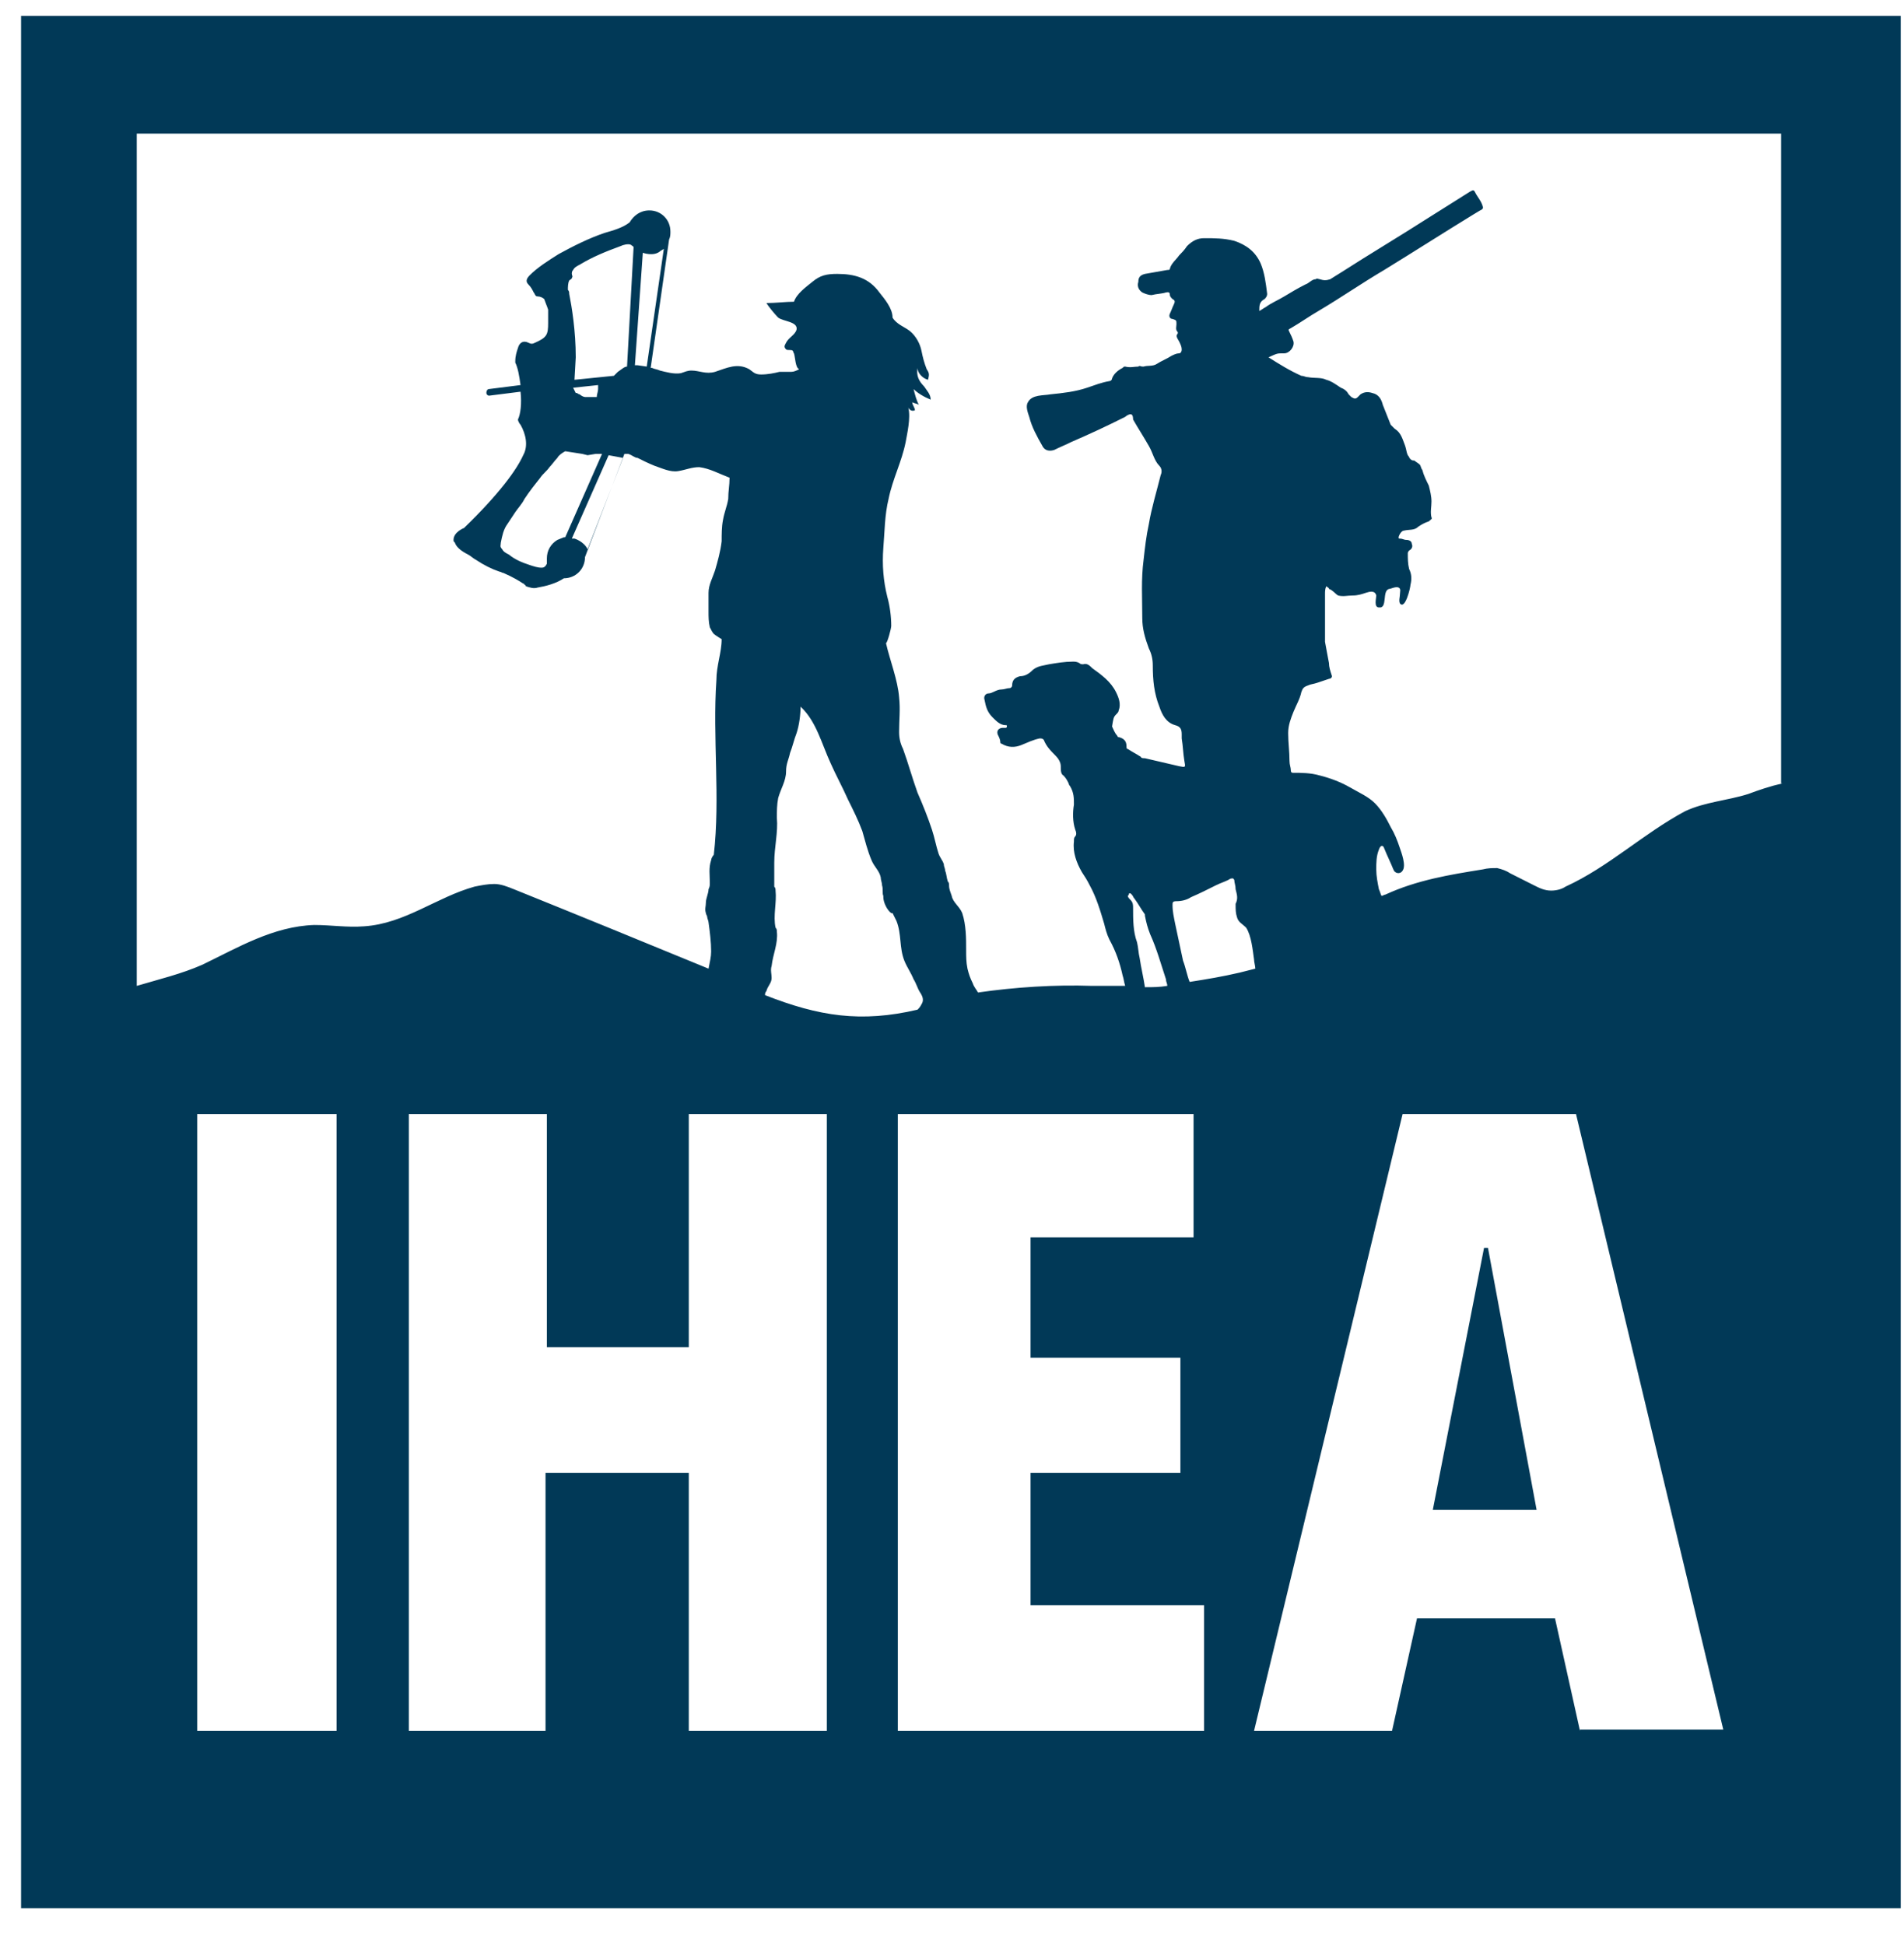 <svg width="46" height="47" viewBox="0 0 46 47" fill="none" xmlns="http://www.w3.org/2000/svg">
<path d="M0.509 0.384V46.105H45.921V0.384H0.509ZM8.099 41.821H4.764V26.921H8.131V41.821H8.099ZM19.944 41.821H16.641V35.586H13.18V41.821H9.877V26.921H13.212V32.548H16.641V26.921H19.976V41.821H19.944ZM18.483 24.044C18.483 24.012 18.483 23.98 18.515 23.948C18.547 23.82 18.642 23.756 18.642 23.628C18.642 23.532 18.61 23.436 18.642 23.34C18.674 23.052 18.801 22.797 18.769 22.509C18.769 22.477 18.769 22.445 18.737 22.413C18.674 22.125 18.769 21.806 18.737 21.518C18.737 21.486 18.737 21.454 18.706 21.422C18.706 21.23 18.706 21.038 18.706 20.846C18.706 20.463 18.801 20.111 18.769 19.759C18.769 19.599 18.769 19.44 18.801 19.28C18.864 19.056 18.991 18.864 18.991 18.64C18.991 18.448 19.055 18.352 19.087 18.193C19.15 18.033 19.182 17.873 19.245 17.713C19.309 17.521 19.341 17.265 19.341 17.074C19.722 17.425 19.849 17.969 20.071 18.448C20.198 18.736 20.357 19.024 20.484 19.312C20.611 19.567 20.738 19.823 20.833 20.079C20.897 20.303 20.96 20.559 21.055 20.782C21.119 20.942 21.246 21.038 21.278 21.198C21.278 21.262 21.31 21.326 21.31 21.39C21.341 21.486 21.31 21.582 21.341 21.646C21.341 21.678 21.341 21.678 21.341 21.678C21.341 21.806 21.437 21.997 21.532 22.061C21.532 22.061 21.532 22.061 21.564 22.061C21.595 22.125 21.627 22.189 21.659 22.253C21.786 22.573 21.722 22.893 21.849 23.212C21.913 23.372 22.008 23.5 22.072 23.66C22.135 23.756 22.167 23.884 22.23 23.98C22.294 24.076 22.326 24.172 22.262 24.267C22.23 24.331 22.199 24.363 22.167 24.395C20.801 24.715 19.785 24.555 18.483 24.044ZM29.09 41.821H21.691V26.921H28.836V29.895H24.898V32.804H28.518V35.586H24.898V38.783H29.09V41.821ZM27.28 21.582C27.312 21.582 27.312 21.582 27.343 21.614C27.375 21.646 27.375 21.678 27.407 21.71C27.502 21.837 27.566 21.965 27.661 22.093V22.125C27.693 22.285 27.724 22.413 27.788 22.573C27.947 22.925 28.042 23.276 28.169 23.66C28.169 23.724 28.201 23.756 28.201 23.82C28.01 23.852 27.851 23.852 27.661 23.852C27.629 23.628 27.566 23.372 27.534 23.148C27.502 23.02 27.502 22.893 27.47 22.765C27.375 22.509 27.375 22.221 27.375 21.933C27.375 21.869 27.375 21.806 27.312 21.742C27.28 21.71 27.248 21.678 27.248 21.646C27.28 21.614 27.28 21.582 27.28 21.582ZM28.741 23.724C28.677 23.564 28.645 23.372 28.582 23.212C28.518 22.925 28.455 22.605 28.391 22.317C28.36 22.157 28.328 22.029 28.328 21.869C28.328 21.806 28.328 21.774 28.423 21.774C28.55 21.774 28.677 21.742 28.772 21.678C28.995 21.582 29.185 21.486 29.376 21.39C29.503 21.326 29.63 21.294 29.725 21.23C29.757 21.23 29.789 21.198 29.82 21.262C29.82 21.326 29.852 21.39 29.852 21.486C29.884 21.614 29.916 21.71 29.852 21.837C29.852 21.837 29.852 21.837 29.852 21.869C29.852 21.965 29.852 22.061 29.884 22.157C29.916 22.285 30.011 22.317 30.106 22.413C30.233 22.605 30.265 22.957 30.297 23.18C30.297 23.244 30.328 23.34 30.328 23.404C30.201 23.436 30.074 23.468 29.947 23.5C29.535 23.596 29.154 23.66 28.741 23.724ZM38.172 41.821L37.569 39.103H34.234L33.631 41.821H30.297L33.885 26.921H38.077L41.634 41.789H38.172V41.821ZM43.063 18.928C42.777 18.992 42.491 19.088 42.237 19.184C41.729 19.344 41.189 19.376 40.713 19.599C39.697 20.143 38.871 20.942 37.823 21.422C37.728 21.486 37.601 21.518 37.474 21.518C37.315 21.518 37.188 21.454 37.061 21.39C36.87 21.294 36.68 21.198 36.489 21.102C36.394 21.038 36.299 21.006 36.172 20.974C36.045 20.974 35.949 20.974 35.822 21.006C35.028 21.134 34.234 21.262 33.472 21.614C33.441 21.614 33.409 21.646 33.377 21.646C33.345 21.582 33.345 21.55 33.314 21.486C33.282 21.326 33.25 21.166 33.25 21.006C33.25 20.846 33.25 20.686 33.314 20.527C33.345 20.431 33.409 20.399 33.441 20.495C33.504 20.654 33.599 20.846 33.663 21.006C33.695 21.102 33.822 21.134 33.885 21.038C33.98 20.91 33.853 20.591 33.822 20.495C33.758 20.303 33.695 20.143 33.599 19.983C33.504 19.791 33.377 19.567 33.218 19.408C33.059 19.248 32.837 19.152 32.615 19.024C32.393 18.896 32.139 18.8 31.884 18.736C31.662 18.672 31.44 18.672 31.249 18.672C31.218 18.672 31.186 18.672 31.186 18.608C31.186 18.544 31.154 18.48 31.154 18.384C31.154 18.161 31.122 17.937 31.122 17.713C31.122 17.521 31.186 17.361 31.249 17.201C31.313 17.042 31.408 16.882 31.44 16.722C31.472 16.626 31.503 16.594 31.599 16.562C31.662 16.53 31.726 16.53 31.821 16.498C31.916 16.466 32.012 16.434 32.107 16.402C32.139 16.402 32.202 16.37 32.17 16.306C32.139 16.21 32.107 16.114 32.107 16.018C32.075 15.859 32.043 15.667 32.012 15.507C32.012 15.347 32.012 15.219 32.012 15.091C32.012 14.835 32.012 14.58 32.012 14.356C32.012 14.292 32.012 14.228 32.043 14.164C32.075 14.196 32.107 14.196 32.107 14.228C32.202 14.26 32.266 14.356 32.329 14.388C32.456 14.42 32.551 14.388 32.678 14.388C32.806 14.388 32.901 14.356 32.996 14.324C33.091 14.292 33.218 14.26 33.25 14.388C33.25 14.452 33.187 14.676 33.314 14.676C33.536 14.708 33.377 14.26 33.568 14.228C33.599 14.228 33.726 14.164 33.79 14.196C33.853 14.228 33.822 14.292 33.822 14.356C33.822 14.42 33.79 14.516 33.822 14.58C33.949 14.74 34.076 14.196 34.076 14.132C34.108 14.004 34.108 13.876 34.044 13.748C34.012 13.62 34.012 13.493 34.012 13.365C34.012 13.333 34.044 13.301 34.044 13.301C34.108 13.269 34.139 13.205 34.108 13.141C34.108 13.077 34.044 13.045 33.98 13.045C33.917 13.045 33.885 13.013 33.822 13.013C33.79 13.013 33.79 13.013 33.79 12.981C33.79 12.949 33.853 12.821 33.917 12.821C34.044 12.789 34.171 12.821 34.266 12.725C34.362 12.661 34.425 12.629 34.52 12.597C34.552 12.565 34.616 12.533 34.584 12.502C34.552 12.374 34.584 12.246 34.584 12.118C34.584 11.99 34.552 11.862 34.52 11.734C34.457 11.606 34.393 11.478 34.362 11.351C34.33 11.319 34.33 11.255 34.298 11.223C34.266 11.191 34.203 11.159 34.171 11.127C34.139 11.127 34.108 11.127 34.076 11.095C34.044 11.063 34.044 11.031 34.012 10.999C33.98 10.935 33.98 10.871 33.949 10.775C33.885 10.615 33.853 10.455 33.695 10.359C33.663 10.327 33.631 10.295 33.599 10.263C33.536 10.104 33.472 9.944 33.409 9.784C33.377 9.656 33.314 9.528 33.155 9.496C33.059 9.464 32.964 9.464 32.869 9.528C32.837 9.56 32.837 9.56 32.806 9.592C32.742 9.656 32.71 9.624 32.647 9.592C32.615 9.56 32.615 9.56 32.583 9.528C32.551 9.464 32.488 9.4 32.393 9.368C32.297 9.304 32.17 9.208 32.043 9.176C31.916 9.112 31.758 9.144 31.599 9.112C31.535 9.112 31.503 9.08 31.44 9.08C31.154 8.953 30.9 8.793 30.646 8.633C30.868 8.537 30.837 8.537 31.027 8.537C31.154 8.537 31.281 8.377 31.249 8.249C31.218 8.153 31.186 8.089 31.154 8.025C31.122 7.961 31.122 7.961 31.186 7.929C31.408 7.801 31.631 7.642 31.853 7.514C32.393 7.194 32.901 6.842 33.441 6.523C34.171 6.075 34.87 5.627 35.6 5.18L35.759 5.084C35.759 5.084 35.854 5.052 35.822 4.988C35.791 4.86 35.695 4.764 35.632 4.636C35.6 4.572 35.568 4.604 35.505 4.636C35.156 4.86 34.838 5.052 34.489 5.276C33.79 5.723 33.091 6.139 32.393 6.587C32.297 6.65 32.234 6.682 32.139 6.746C32.043 6.778 31.98 6.778 31.884 6.746C31.853 6.746 31.821 6.714 31.789 6.746C31.694 6.746 31.631 6.842 31.535 6.874C31.345 6.97 31.186 7.066 31.027 7.162C30.868 7.258 30.709 7.322 30.582 7.418C30.519 7.45 30.487 7.482 30.424 7.514C30.424 7.386 30.424 7.29 30.551 7.226C30.582 7.194 30.614 7.162 30.614 7.098C30.582 6.842 30.551 6.587 30.456 6.363C30.328 6.075 30.106 5.915 29.82 5.819C29.566 5.755 29.344 5.755 29.09 5.755C28.931 5.755 28.804 5.819 28.677 5.947C28.614 6.043 28.55 6.107 28.487 6.171C28.423 6.267 28.296 6.363 28.264 6.491C28.264 6.523 28.233 6.523 28.201 6.523C28.01 6.555 27.851 6.587 27.661 6.618C27.534 6.65 27.502 6.714 27.502 6.81C27.47 6.906 27.502 7.002 27.597 7.066C27.661 7.098 27.756 7.13 27.82 7.13C27.947 7.098 28.074 7.098 28.169 7.066C28.201 7.066 28.264 7.034 28.264 7.13C28.264 7.162 28.296 7.194 28.328 7.226C28.391 7.258 28.391 7.29 28.36 7.354C28.328 7.418 28.296 7.514 28.264 7.578C28.233 7.642 28.264 7.706 28.328 7.706C28.423 7.738 28.423 7.738 28.423 7.833C28.423 7.897 28.391 7.961 28.455 8.025V8.057C28.391 8.121 28.455 8.185 28.487 8.249C28.518 8.313 28.55 8.377 28.55 8.441C28.55 8.505 28.518 8.537 28.487 8.537C28.423 8.537 28.36 8.569 28.296 8.601C28.201 8.665 28.042 8.729 27.947 8.793C27.851 8.857 27.724 8.825 27.629 8.857C27.629 8.857 27.629 8.857 27.597 8.857C27.566 8.857 27.534 8.825 27.502 8.857C27.407 8.857 27.312 8.889 27.184 8.857C27.153 8.857 27.153 8.857 27.121 8.889C26.994 8.953 26.899 9.048 26.867 9.144C26.867 9.176 26.835 9.208 26.803 9.208C26.613 9.24 26.454 9.304 26.264 9.368C25.978 9.464 25.692 9.496 25.374 9.528C25.216 9.56 24.93 9.528 24.834 9.72C24.771 9.816 24.834 9.976 24.866 10.072C24.93 10.327 25.057 10.551 25.184 10.775C25.247 10.903 25.374 10.903 25.47 10.871C25.597 10.807 25.756 10.743 25.883 10.679C26.327 10.487 26.74 10.295 27.184 10.072C27.216 10.04 27.28 10.008 27.312 10.008C27.375 10.008 27.375 10.104 27.375 10.136C27.502 10.359 27.629 10.551 27.756 10.775C27.851 10.935 27.883 11.127 28.01 11.255C28.074 11.319 28.074 11.414 28.042 11.478C27.947 11.862 27.82 12.278 27.756 12.661C27.693 12.949 27.661 13.237 27.629 13.525C27.566 14.004 27.597 14.452 27.597 14.931C27.597 15.187 27.661 15.411 27.756 15.667C27.82 15.795 27.851 15.923 27.851 16.082C27.851 16.434 27.883 16.754 28.01 17.074C28.074 17.265 28.169 17.457 28.391 17.521C28.518 17.553 28.55 17.617 28.55 17.745C28.55 17.777 28.55 17.809 28.55 17.841C28.582 18.033 28.582 18.193 28.614 18.384C28.645 18.544 28.645 18.544 28.487 18.512C28.201 18.448 27.947 18.384 27.661 18.32C27.629 18.32 27.566 18.32 27.566 18.289C27.47 18.225 27.343 18.161 27.248 18.097C27.216 18.097 27.216 18.065 27.216 18.033C27.216 17.905 27.153 17.841 27.026 17.809C26.994 17.809 26.994 17.777 26.994 17.777C26.93 17.713 26.899 17.617 26.867 17.553C26.899 17.361 26.899 17.329 26.962 17.265C26.994 17.233 27.026 17.201 27.026 17.169C27.089 17.01 27.026 16.85 26.962 16.722C26.835 16.466 26.613 16.306 26.391 16.146C26.327 16.082 26.264 16.018 26.168 16.05C26.137 16.05 26.105 16.05 26.073 16.018C26.009 15.986 25.978 15.986 25.914 15.986C25.724 15.986 25.533 16.018 25.343 16.05C25.216 16.082 25.089 16.082 24.962 16.178C24.866 16.274 24.771 16.338 24.644 16.338C24.517 16.37 24.453 16.434 24.453 16.562C24.453 16.594 24.422 16.626 24.39 16.626C24.326 16.626 24.263 16.658 24.199 16.658C24.072 16.658 23.977 16.754 23.882 16.754C23.818 16.754 23.755 16.818 23.787 16.914C23.818 17.074 23.85 17.201 23.977 17.329C24.072 17.425 24.168 17.521 24.295 17.521C24.326 17.521 24.326 17.521 24.326 17.553C24.326 17.585 24.295 17.585 24.295 17.585C24.263 17.585 24.263 17.585 24.231 17.585C24.136 17.585 24.072 17.649 24.104 17.745C24.136 17.809 24.168 17.873 24.168 17.937C24.168 17.969 24.199 17.969 24.199 17.969C24.358 18.065 24.517 18.065 24.676 18.001C24.834 17.937 24.962 17.873 25.12 17.841C25.152 17.841 25.184 17.841 25.216 17.873C25.279 18.033 25.374 18.129 25.501 18.257C25.565 18.32 25.628 18.416 25.628 18.512C25.628 18.608 25.628 18.704 25.692 18.736C25.756 18.8 25.787 18.864 25.819 18.928C25.819 18.96 25.851 18.992 25.851 18.992C25.946 19.152 25.946 19.28 25.946 19.44C25.914 19.631 25.914 19.855 25.978 20.047C26.009 20.111 26.009 20.175 25.978 20.207C25.946 20.239 25.946 20.271 25.946 20.335C25.914 20.591 26.009 20.846 26.137 21.07C26.2 21.166 26.264 21.262 26.327 21.39C26.486 21.678 26.581 21.997 26.676 22.317C26.708 22.445 26.74 22.573 26.803 22.701C26.962 22.989 27.058 23.276 27.121 23.564C27.153 23.66 27.153 23.724 27.184 23.82C26.93 23.82 26.676 23.82 26.391 23.82C25.47 23.788 24.517 23.852 23.628 23.98C23.596 23.916 23.532 23.852 23.501 23.756C23.437 23.628 23.405 23.532 23.374 23.404C23.342 23.244 23.342 23.116 23.342 22.957C23.342 22.669 23.342 22.349 23.247 22.061C23.183 21.901 23.024 21.806 22.993 21.646C22.961 21.55 22.929 21.486 22.929 21.39C22.929 21.358 22.929 21.326 22.897 21.294C22.866 21.198 22.866 21.102 22.834 21.038C22.834 20.974 22.802 20.942 22.802 20.878C22.77 20.782 22.707 20.718 22.675 20.623C22.612 20.431 22.58 20.239 22.516 20.047C22.421 19.759 22.294 19.44 22.167 19.152C22.04 18.8 21.945 18.448 21.818 18.097C21.754 17.969 21.722 17.841 21.722 17.681C21.722 17.393 21.754 17.137 21.722 16.85C21.691 16.434 21.5 15.954 21.405 15.539C21.437 15.539 21.532 15.187 21.532 15.123C21.532 14.899 21.5 14.644 21.437 14.42C21.341 14.036 21.31 13.652 21.341 13.237C21.373 12.853 21.373 12.438 21.468 12.054C21.564 11.574 21.786 11.159 21.881 10.679C21.913 10.487 22.008 10.104 21.945 9.848C21.976 9.912 22.04 9.944 22.104 9.912C22.104 9.848 22.04 9.784 22.04 9.72C22.104 9.752 22.167 9.752 22.199 9.784C22.135 9.656 22.104 9.528 22.072 9.4C22.167 9.496 22.326 9.592 22.485 9.656C22.485 9.528 22.389 9.432 22.326 9.336C22.199 9.208 22.135 9.08 22.167 8.889C22.167 9.016 22.294 9.144 22.421 9.176C22.453 9.048 22.453 9.016 22.389 8.921C22.326 8.761 22.294 8.633 22.262 8.473C22.23 8.313 22.135 8.121 21.976 7.993C21.849 7.897 21.659 7.833 21.564 7.674C21.564 7.45 21.373 7.226 21.246 7.066C20.992 6.714 20.643 6.618 20.23 6.618C19.976 6.618 19.817 6.65 19.626 6.81C19.468 6.938 19.245 7.098 19.182 7.29C18.991 7.29 18.737 7.322 18.515 7.322C18.578 7.418 18.706 7.578 18.801 7.674C18.928 7.769 19.277 7.769 19.245 7.961C19.214 8.089 19.055 8.153 18.991 8.281C18.96 8.345 18.928 8.377 18.991 8.441C19.023 8.473 19.118 8.441 19.15 8.473C19.182 8.505 19.15 8.505 19.182 8.537C19.214 8.633 19.214 8.889 19.309 8.921C19.245 8.953 19.182 8.984 19.118 8.984C19.023 8.984 18.928 8.984 18.832 8.984C18.706 9.016 18.547 9.048 18.388 9.048C18.229 9.048 18.197 8.984 18.102 8.921C17.816 8.761 17.562 8.889 17.276 8.984C17.054 9.048 16.895 8.953 16.705 8.953C16.61 8.953 16.546 8.984 16.451 9.016C16.292 9.048 16.07 8.984 15.943 8.953C15.879 8.921 15.816 8.921 15.752 8.889H15.72L16.165 5.787C16.197 5.723 16.197 5.659 16.197 5.595C16.197 5.308 15.974 5.084 15.689 5.084C15.466 5.084 15.307 5.212 15.212 5.372C15.053 5.499 14.831 5.563 14.609 5.627C14.228 5.755 13.847 5.947 13.497 6.139C13.243 6.299 12.989 6.459 12.799 6.65C12.704 6.746 12.704 6.81 12.767 6.874C12.831 6.938 12.862 7.002 12.894 7.066C12.926 7.098 12.926 7.162 12.989 7.162C13.053 7.162 13.116 7.194 13.148 7.226C13.18 7.322 13.212 7.386 13.243 7.482C13.243 7.514 13.243 7.514 13.243 7.546V7.578C13.243 7.642 13.243 7.738 13.243 7.801C13.243 8.089 13.212 8.153 12.926 8.281C12.862 8.313 12.831 8.313 12.767 8.281C12.64 8.217 12.545 8.281 12.513 8.409C12.481 8.505 12.449 8.601 12.449 8.729V8.761C12.513 8.889 12.545 9.08 12.576 9.304L11.814 9.4C11.783 9.4 11.751 9.432 11.751 9.496C11.751 9.528 11.783 9.56 11.814 9.56L12.576 9.464C12.608 9.752 12.576 10.008 12.513 10.136C12.513 10.168 12.545 10.231 12.576 10.263C12.704 10.487 12.767 10.775 12.64 10.999C12.481 11.351 12.068 11.926 11.211 12.757C11.211 12.757 10.957 12.853 10.957 13.045C10.957 13.077 10.957 13.077 10.989 13.109C11.02 13.205 11.116 13.301 11.306 13.397C11.37 13.429 11.433 13.493 11.497 13.525C11.687 13.652 11.878 13.748 12.068 13.812C12.1 13.812 12.132 13.844 12.164 13.844C12.386 13.94 12.545 14.036 12.64 14.1C12.64 14.1 12.672 14.1 12.672 14.132C12.704 14.132 12.704 14.164 12.704 14.164C12.799 14.196 12.894 14.228 12.989 14.196C13.18 14.164 13.434 14.1 13.624 13.972C13.91 13.972 14.133 13.748 14.133 13.461L15.085 10.967H15.181C15.276 10.999 15.339 11.063 15.403 11.063C15.53 11.127 15.657 11.191 15.816 11.255C16.006 11.319 16.197 11.414 16.387 11.382C16.578 11.351 16.705 11.287 16.895 11.287C17.149 11.319 17.372 11.446 17.626 11.542C17.626 11.734 17.594 11.862 17.594 12.054C17.562 12.246 17.499 12.374 17.467 12.565C17.435 12.725 17.435 12.917 17.435 13.077C17.404 13.333 17.34 13.557 17.276 13.78C17.213 13.972 17.118 14.132 17.118 14.324C17.118 14.484 17.118 14.612 17.118 14.771C17.118 14.899 17.118 15.027 17.149 15.155C17.181 15.219 17.213 15.283 17.245 15.315C17.276 15.347 17.435 15.443 17.435 15.443C17.435 15.763 17.308 16.082 17.308 16.434C17.213 17.809 17.404 19.28 17.245 20.654C17.213 20.686 17.181 20.75 17.181 20.782C17.118 20.974 17.149 21.134 17.149 21.326C17.149 21.39 17.149 21.422 17.118 21.486C17.118 21.582 17.054 21.71 17.054 21.806C17.054 21.901 17.022 21.965 17.054 22.061C17.054 22.093 17.086 22.125 17.086 22.157C17.086 22.189 17.118 22.253 17.118 22.285C17.149 22.509 17.181 22.765 17.181 22.989C17.181 23.116 17.149 23.244 17.118 23.404C15.562 22.765 14.005 22.125 12.418 21.486C12.259 21.422 12.1 21.358 11.941 21.358C11.783 21.358 11.624 21.39 11.465 21.422C10.544 21.678 9.782 22.317 8.797 22.381C8.385 22.413 8.003 22.349 7.591 22.349C6.606 22.381 5.749 22.893 4.891 23.308C4.383 23.532 3.843 23.66 3.304 23.82V3.229H43.031V18.928H43.063ZM13.212 13.62C13.18 13.684 13.148 13.716 13.085 13.716C12.989 13.716 12.894 13.684 12.799 13.652C12.608 13.589 12.449 13.525 12.291 13.397C12.227 13.365 12.164 13.333 12.132 13.269C12.068 13.205 12.1 13.173 12.1 13.109C12.132 12.949 12.164 12.789 12.259 12.661C12.322 12.565 12.386 12.47 12.449 12.374C12.513 12.278 12.608 12.182 12.672 12.054C12.799 11.862 12.926 11.702 13.053 11.542C13.116 11.446 13.212 11.382 13.275 11.287C13.339 11.223 13.402 11.127 13.466 11.063C13.497 10.999 13.593 10.935 13.656 10.903L14.069 10.967L14.196 10.999L14.387 10.967C14.45 10.967 14.514 10.967 14.545 10.967L13.656 12.981H13.624L13.466 13.045C13.307 13.141 13.212 13.301 13.212 13.493C13.212 13.557 13.212 13.589 13.212 13.62ZM13.847 9.368L14.45 9.304C14.45 9.336 14.45 9.368 14.45 9.4C14.45 9.464 14.418 9.528 14.418 9.592C14.387 9.592 14.355 9.592 14.323 9.592C14.26 9.592 14.196 9.592 14.133 9.592C14.101 9.592 14.037 9.56 14.005 9.528C13.974 9.528 13.942 9.496 13.942 9.496H13.91L13.847 9.368ZM14.704 10.999L15.053 11.063L14.196 13.269C14.101 13.077 13.879 13.013 13.879 13.013C13.847 13.013 13.847 13.013 13.815 13.013L14.704 10.999ZM14.927 8.984C14.895 9.016 14.863 9.048 14.831 9.08L13.879 9.176L13.91 8.633C13.91 7.993 13.815 7.418 13.752 7.098C13.752 7.066 13.752 7.034 13.72 7.002C13.72 6.938 13.72 6.842 13.752 6.778C13.783 6.746 13.815 6.746 13.815 6.714C13.847 6.682 13.815 6.65 13.815 6.618C13.815 6.587 13.815 6.555 13.847 6.523C13.879 6.459 13.942 6.427 14.005 6.395C14.323 6.203 14.641 6.075 14.99 5.947C15.053 5.915 15.181 5.883 15.244 5.915C15.276 5.947 15.307 5.947 15.307 5.979L15.149 8.857C15.085 8.857 15.022 8.921 14.927 8.984ZM15.53 6.107C15.53 6.107 15.784 6.203 15.943 6.075C15.974 6.043 16.006 6.043 16.038 6.011L15.625 8.857L15.403 8.825C15.371 8.825 15.339 8.825 15.339 8.825L15.53 6.107Z" fill="#013957"/>
<path d="M35.854 30.15L34.616 36.481H37.124L35.949 30.15H35.854Z" fill="#013957"/>
</svg>
